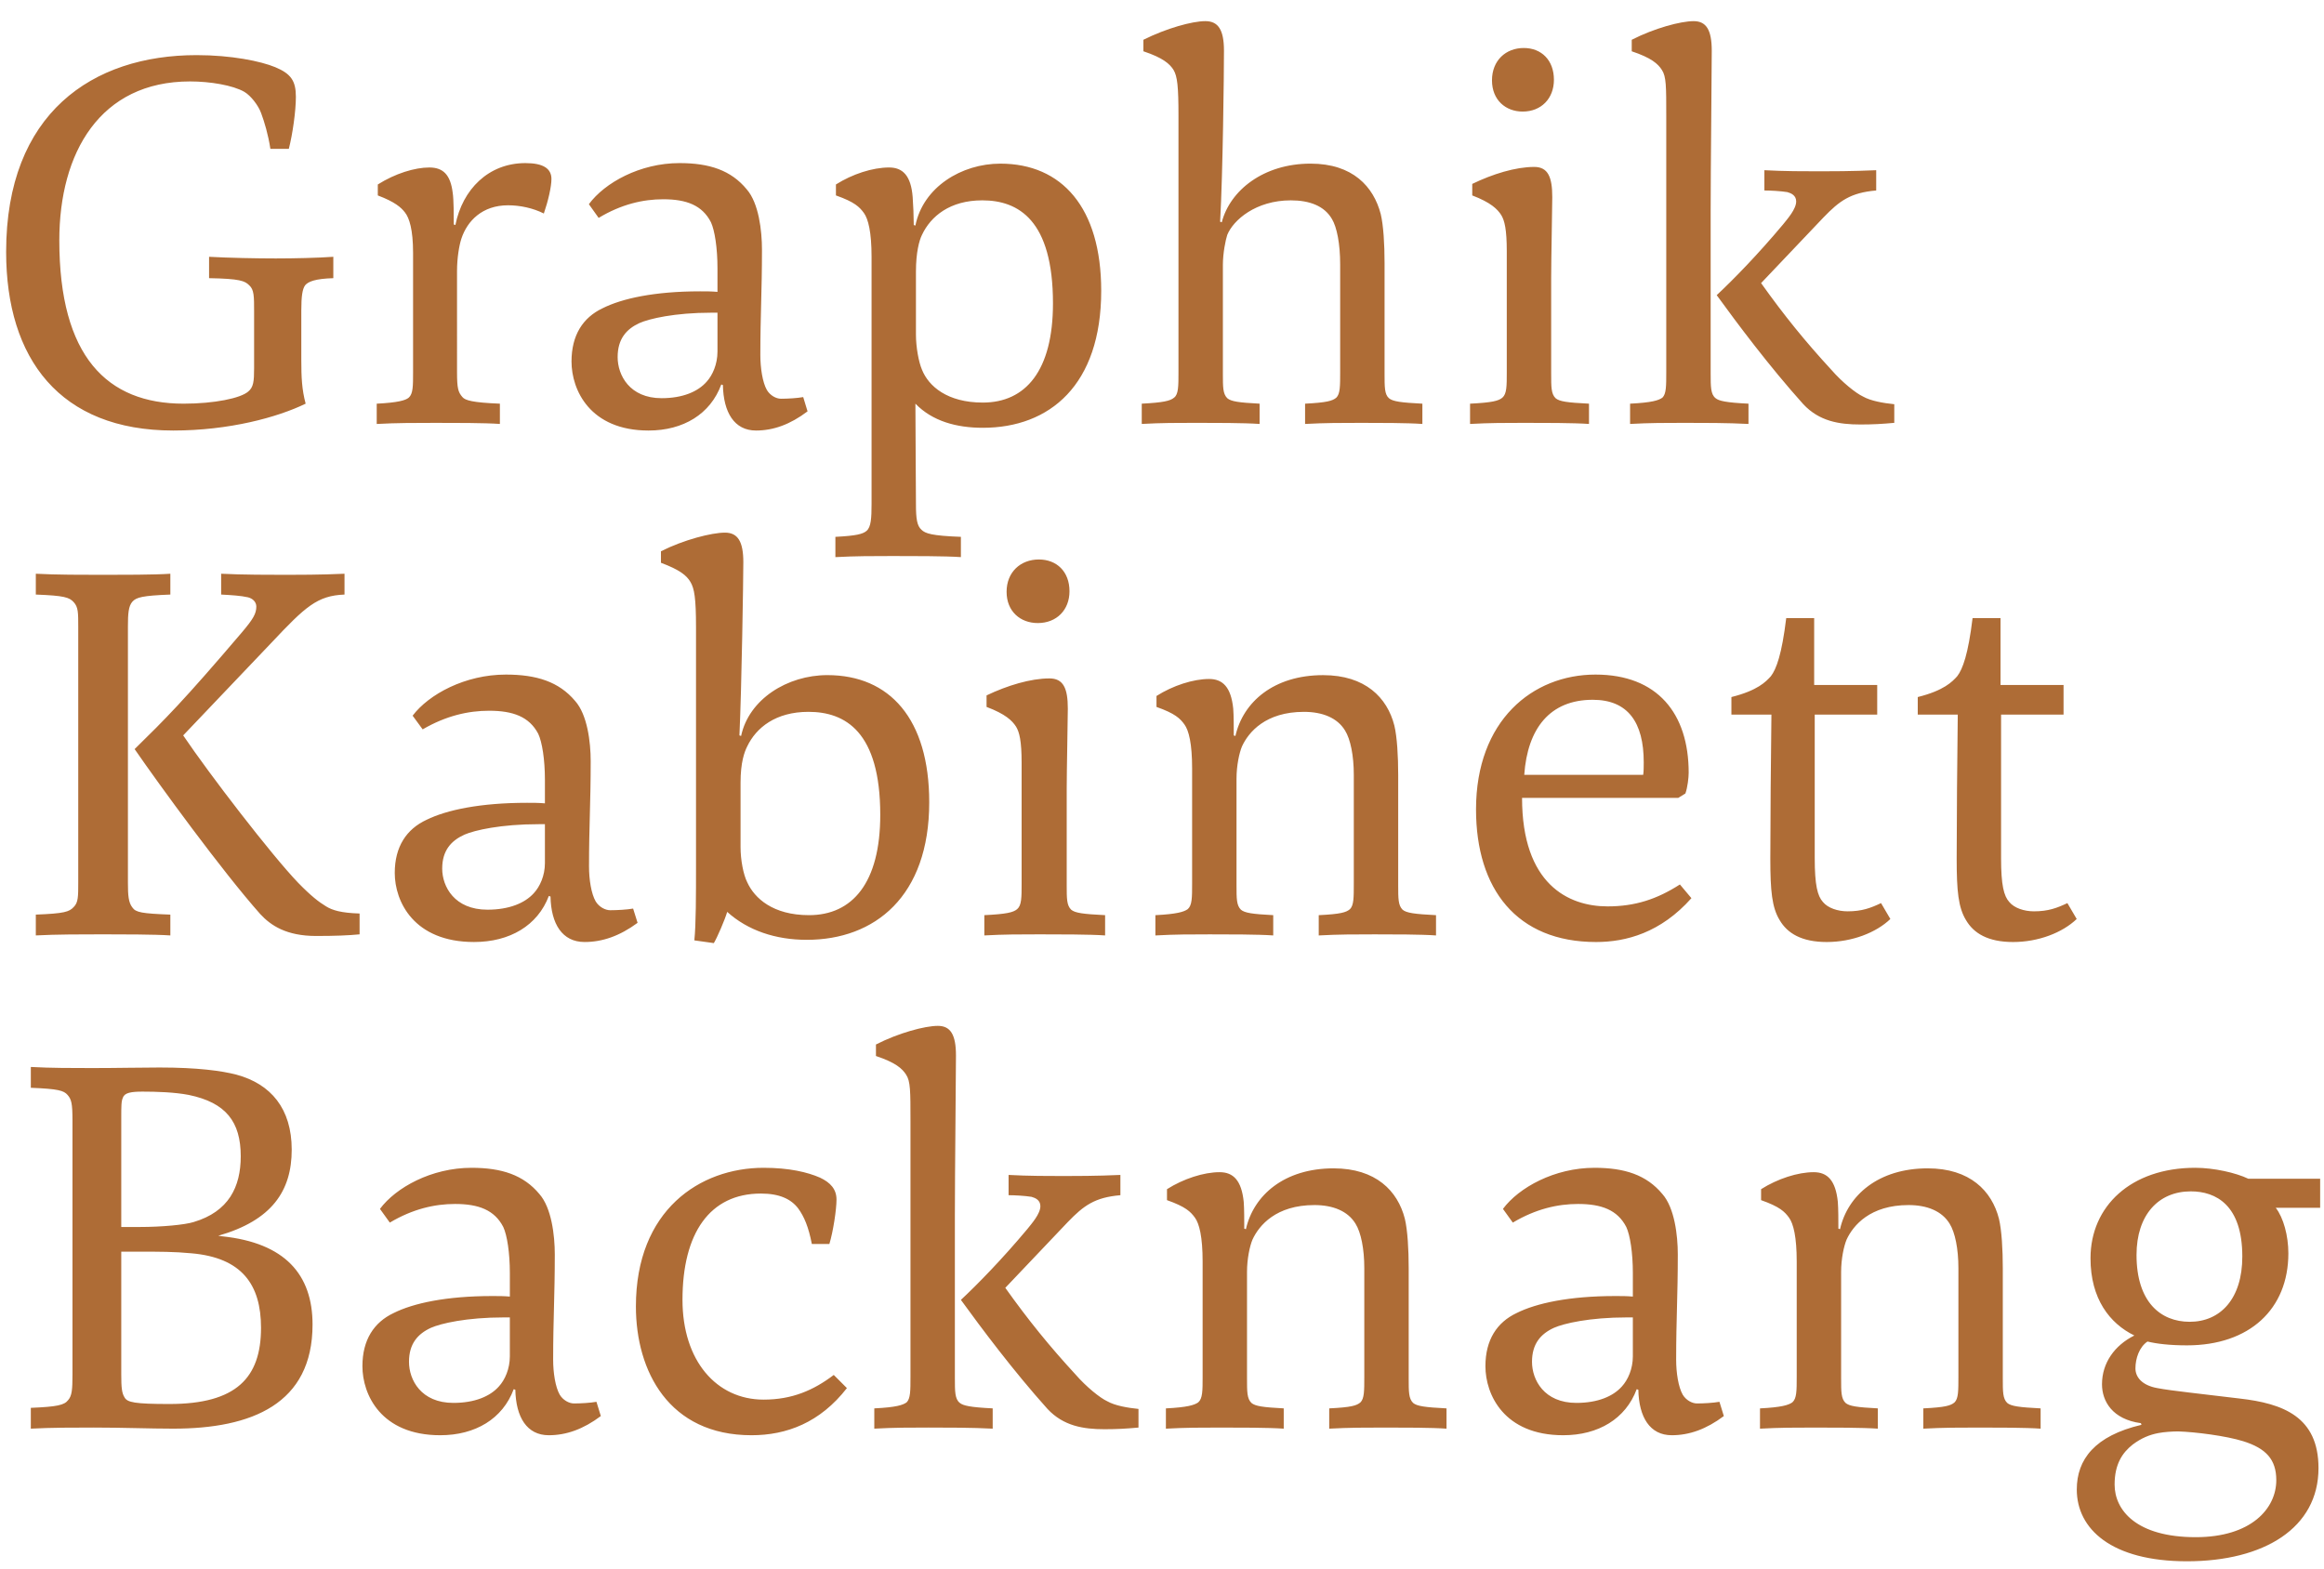 <?xml version="1.0" encoding="utf-8"?>
<!-- Generator: Adobe Illustrator 16.0.4, SVG Export Plug-In . SVG Version: 6.00 Build 0)  -->
<!DOCTYPE svg PUBLIC "-//W3C//DTD SVG 1.1//EN" "http://www.w3.org/Graphics/SVG/1.1/DTD/svg11.dtd">
<svg version="1.1" id="Ebene_1" xmlns="http://www.w3.org/2000/svg" xmlns:xlink="http://www.w3.org/1999/xlink" x="0px" y="0px"
	 width="400px" height="270px" viewBox="0 0 400 270" enable-background="new 0 0 400 270" xml:space="preserve">
<g>
	<path fill="#AE6C36" d="M5.306,245.921c3.396-0.188,7.547-0.188,10.849-0.188c5,0,9.622,0.188,13.678,0.188
		c13.49,0,23.961-4.244,23.961-17.922c0-8.586-4.717-14.057-15.565-15.189l-0.661-0.094c9.245-2.641,12.641-7.734,12.641-14.811
		c0-7.074-3.585-11.32-9.528-12.924c-2.547-0.66-6.698-1.227-13.207-1.227c-3.208,0-7.358,0.096-11.603,0.096
		c-3.302,0-7.169,0-10.565-0.189v3.584c4.717,0.189,5.66,0.473,6.32,1.227c0.66,0.756,0.849,1.416,0.849,4.434v43.678
		c0,2.641-0.094,3.678-0.755,4.434c-0.66,0.85-1.887,1.131-6.415,1.32V245.921L5.306,245.921z M20.871,211.207v-18.867
		c0-1.887,0-2.828,0.283-3.395c0.283-0.85,1.415-1.039,3.396-1.039c2.358,0,5.471,0.096,7.924,0.566
		c6.415,1.32,8.961,4.623,8.961,10.566c0,5.281-2.075,9.527-8.113,11.32c-1.509,0.471-5.471,0.848-9.245,0.848H20.871
		L20.871,211.207z M20.871,215.453h3.113c3.396,0,6.037,0,8.962,0.283c8.679,0.754,11.98,5.377,11.98,12.828
		c0,8.586-4.245,13.113-15.754,13.113c-6.038,0-7.264-0.283-7.735-1.133c-0.472-0.754-0.566-1.697-0.566-3.961V215.453
		L20.871,215.453z M103.413,243.753l-0.754-2.453c-1.038,0.188-2.736,0.283-3.868,0.283c-0.849,0-1.887-0.566-2.453-1.51
		c-0.755-1.32-1.132-3.773-1.132-6.037c0-6.98,0.283-10.85,0.283-18.113c0-3.301-0.566-8.018-2.642-10.377
		c-2.735-3.301-6.509-4.527-11.697-4.527c-6.886,0-13.018,3.396-15.754,7.074l1.698,2.359c3.962-2.359,7.736-3.207,11.226-3.207
		c4.056,0,6.792,1.037,8.301,3.961c0.661,1.416,1.132,4.434,1.132,7.924v4.057c-1.038-0.094-1.981-0.094-3.019-0.094
		c-7.924,0-13.584,1.227-16.98,2.924c-3.396,1.604-5.377,4.623-5.377,9.15c0,4.906,3.207,11.887,13.396,11.887
		c6.037,0,10.754-2.83,12.641-7.924l0.283,0.094c0.094,4.717,1.981,7.83,5.754,7.83C97.47,247.054,100.394,246.017,103.413,243.753
		L103.413,243.753z M87.753,233.47c0,2.17-0.849,4.057-1.887,5.188c-1.509,1.699-4.151,2.83-7.83,2.83
		c-5.565,0-7.641-3.961-7.641-7.074s1.51-4.811,3.773-5.85c1.698-0.754,6.132-1.791,12.547-1.791h1.038V233.47L87.753,233.47z
		 M145.768,238.941l-2.264-2.264c-3.49,2.641-7.169,4.246-12.075,4.246c-8.113,0-13.961-6.699-13.961-17.17
		c0-11.508,4.717-18.301,13.49-18.301c3.208,0,5.188,0.943,6.415,2.547c1.038,1.416,1.792,3.207,2.358,6.133h3.019
		c0.66-2.17,1.226-5.943,1.226-7.643c0-1.791-1.038-2.924-2.83-3.773c-2.169-0.943-5.283-1.697-9.716-1.697
		c-10.943,0-21.98,7.264-21.98,23.867c0,11.131,5.66,22.168,19.905,22.168C135.391,247.054,141.145,244.884,145.768,238.941
		L145.768,238.941z M170.859,245.921v-3.49c-3.868-0.188-5.094-0.471-5.66-0.943c-0.849-0.66-0.849-1.98-0.849-4.244v-28.111
		c0-7.359,0.188-23.49,0.188-27.451c0-3.586-0.943-5.094-3.113-5.094c-2.264,0-6.792,1.225-10.66,3.207v1.98
		c3.396,1.133,4.528,2.17,5.188,3.207c0.755,1.133,0.755,2.83,0.755,7.924v44.055c0,2.453,0,3.773-0.661,4.434
		c-0.66,0.473-1.792,0.85-5.565,1.037v3.49c3.396-0.188,6.037-0.188,9.339-0.188C162.936,245.734,167.369,245.734,170.859,245.921
		L170.859,245.921z M195.953,245.734v-3.207c-1.887-0.189-4.057-0.566-5.377-1.322c-1.227-0.564-3.585-2.451-5.472-4.621
		c-4.434-4.811-8.113-9.34-12.075-14.904l10.754-11.32c2.736-2.83,4.623-4.246,9.056-4.623v-3.49
		c-3.962,0.188-8.207,0.188-9.716,0.188c-2.453,0-6.226,0-9.528-0.188v3.49c1.038,0,2.83,0.094,3.962,0.283
		c0.661,0.188,1.51,0.566,1.51,1.604c0,1.32-1.51,3.02-2.264,3.963c-4.339,5.188-8.584,9.527-11.415,12.168
		c3.49,4.811,9.056,12.264,14.905,18.773c2.736,2.924,6.132,3.49,9.811,3.49C192.273,246.017,193.877,245.921,195.953,245.734
		L195.953,245.734z M220.952,245.921v-3.49c-3.584-0.188-4.906-0.377-5.566-0.943c-0.754-0.754-0.754-1.887-0.754-4.244v-18.301
		c0-2.264,0.471-4.434,0.943-5.566c1.131-2.453,4.057-5.943,10.66-5.943c3.207,0,5.754,1.039,7.074,3.209
		c0.943,1.508,1.51,4.338,1.51,7.641v18.678c0,2.453,0,3.773-0.66,4.434c-0.66,0.566-1.604,0.85-5.377,1.037v3.49
		c3.396-0.188,6.32-0.188,9.621-0.188c3.113,0,8.02,0,10.566,0.188v-3.49c-3.68-0.188-5.094-0.377-5.754-0.943
		c-0.756-0.754-0.756-1.887-0.756-4.244v-18.961c0-3.207-0.188-6.51-0.66-8.49c-1.227-4.811-5-8.68-12.264-8.68
		c-8.49,0-13.773,4.623-15.094,10.473l-0.283-0.096c0-1.32,0-3.49-0.094-4.621c-0.377-3.68-1.793-5.096-4.15-5.096
		c-2.736,0-6.227,1.133-9.057,2.926v1.887c3.207,1.131,4.057,1.98,4.811,3.018c0.756,1.039,1.322,3.303,1.322,7.547v19.811
		c0,2.453,0,3.773-0.756,4.434c-0.66,0.473-1.887,0.85-5.564,1.037v3.49c3.395-0.188,6.037-0.188,9.338-0.188
		C213.122,245.734,218.311,245.734,220.952,245.921L220.952,245.921z M296.702,243.753l-0.756-2.453
		c-1.037,0.188-2.734,0.283-3.867,0.283c-0.85,0-1.887-0.566-2.453-1.51c-0.754-1.32-1.131-3.773-1.131-6.037
		c0-6.98,0.283-10.85,0.283-18.113c0-3.301-0.566-8.018-2.643-10.377c-2.734-3.301-6.508-4.527-11.697-4.527
		c-6.887,0-13.018,3.396-15.754,7.074l1.699,2.359c3.961-2.359,7.734-3.207,11.225-3.207c4.057,0,6.793,1.037,8.303,3.961
		c0.66,1.416,1.131,4.434,1.131,7.924v4.057c-1.037-0.094-1.98-0.094-3.018-0.094c-7.926,0-13.586,1.227-16.98,2.924
		c-3.396,1.604-5.377,4.623-5.377,9.15c0,4.906,3.207,11.887,13.395,11.887c6.037,0,10.754-2.83,12.641-7.924l0.283,0.094
		c0.094,4.717,1.98,7.83,5.754,7.83C290.758,247.054,293.682,246.017,296.702,243.753L296.702,243.753z M281.042,233.47
		c0,2.17-0.85,4.057-1.887,5.188c-1.51,1.699-4.15,2.83-7.83,2.83c-5.564,0-7.641-3.961-7.641-7.074s1.51-4.811,3.773-5.85
		c1.697-0.754,6.131-1.791,12.547-1.791h1.037V233.47L281.042,233.47z M323.208,245.921v-3.49c-3.584-0.188-4.904-0.377-5.564-0.943
		c-0.756-0.754-0.756-1.887-0.756-4.244v-18.301c0-2.264,0.473-4.434,0.943-5.566c1.133-2.453,4.057-5.943,10.66-5.943
		c3.207,0,5.754,1.039,7.074,3.209c0.943,1.508,1.51,4.338,1.51,7.641v18.678c0,2.453,0,3.773-0.66,4.434
		c-0.66,0.566-1.604,0.85-5.377,1.037v3.49c3.396-0.188,6.32-0.188,9.623-0.188c3.111,0,8.018,0,10.564,0.188v-3.49
		c-3.68-0.188-5.094-0.377-5.754-0.943c-0.756-0.754-0.756-1.887-0.756-4.244v-18.961c0-3.207-0.188-6.51-0.66-8.49
		c-1.227-4.811-5-8.68-12.264-8.68c-8.49,0-13.771,4.623-15.092,10.473l-0.283-0.096c0-1.32,0-3.49-0.096-4.621
		c-0.377-3.68-1.791-5.096-4.15-5.096c-2.736,0-6.227,1.133-9.057,2.926v1.887c3.209,1.131,4.057,1.98,4.812,3.018
		c0.754,1.039,1.32,3.303,1.32,7.547v19.811c0,2.453,0,3.773-0.756,4.434c-0.66,0.473-1.885,0.85-5.564,1.037v3.49
		c3.396-0.188,6.037-0.188,9.338-0.188C315.377,245.734,320.567,245.734,323.208,245.921L323.208,245.921z M367.356,229.886
		c-3.396,1.697-5.566,4.717-5.566,8.395c0,2.924,1.793,6.037,6.697,6.697l0.096,0.283c-8.02,1.887-11.133,5.943-11.133,11.133
		c0,6.791,5.943,12.357,18.961,12.357c13.303,0,22.641-5.754,22.641-16.037c0-8.867-6.131-11.131-13.584-11.98
		c-6.887-0.85-11.697-1.32-14.15-1.793c-2.641-0.471-3.773-1.887-3.773-3.395c0-1.699,0.66-3.68,2.076-4.623
		c1.51,0.377,3.773,0.66,6.791,0.66c10.756,0,17.453-6.227,17.453-15.848c0-3.02-0.85-6.133-2.17-7.83h7.641v-5h-12.357
		c-2.17-1.037-5.943-1.887-9.15-1.887c-11.037,0-18.018,6.604-18.018,15.564C359.809,223.566,363.11,227.81,367.356,229.886
		L367.356,229.886z M385.94,216.3c0,7.266-3.773,11.227-9.057,11.227c-5,0-9.15-3.396-9.15-11.508c0-6.887,3.773-10.943,9.34-10.943
		C381.411,205.076,385.94,207.433,385.94,216.3L385.94,216.3z M391.788,254.791c0,4.904-4.34,9.811-13.867,9.811
		c-10.188,0-13.961-4.623-13.961-9.057c0-3.49,1.32-5.471,3.113-6.887c1.51-1.131,2.924-1.697,4.434-1.98
		c0.943-0.189,2.453-0.283,3.396-0.283c2.924,0.094,8.207,0.754,11.225,1.697C389.997,249.318,391.788,251.205,391.788,254.791
		L391.788,254.791z"/>
	<path fill="#AE6C36" d="M29.32,161.021v-3.584c-4.9-0.189-5.957-0.377-6.534-1.227c-0.672-0.85-0.769-2.076-0.769-4.246v-44.148
		c0-2.169,0.096-3.49,0.769-4.245c0.673-0.755,1.729-1.038,6.534-1.227v-3.584c-2.69,0.188-8.455,0.188-11.626,0.188
		c-3.362,0-8.07,0-11.529-0.188v3.584c4.9,0.188,5.765,0.472,6.533,1.321c0.769,0.849,0.769,1.792,0.769,4.245v43.959
		c0,2.453,0,3.49-0.769,4.246c-0.769,0.848-1.633,1.131-6.533,1.32v3.584c3.459-0.188,8.167-0.188,11.529-0.188
		C20.865,160.833,26.63,160.833,29.32,161.021L29.32,161.021z M61.891,160.833v-3.586c-3.17-0.094-4.708-0.566-5.765-1.227
		c-1.249-0.754-2.594-1.791-4.804-4.057c-4.612-4.811-15.276-18.677-19.792-25.375l15.18-15.943
		c5.861-6.226,7.879-8.113,12.586-8.301v-3.584c-3.939,0.188-8.455,0.188-9.992,0.188c-2.498,0-7.687,0-11.241-0.188v3.584
		c1.729,0.094,3.363,0.188,4.612,0.472c0.769,0.188,1.441,0.755,1.441,1.604c0,1.227-0.577,2.17-2.402,4.339
		c-10.28,12.075-13.259,15-18.543,20.188c4.228,6.131,15.085,21.036,21.618,28.394c1.826,1.982,4.516,3.773,9.608,3.773
		C57.664,161.115,59.97,161.021,61.891,160.833L61.891,160.833z M109.739,158.851l-0.769-2.453
		c-1.057,0.189-2.786,0.283-3.939,0.283c-0.865,0-1.921-0.564-2.498-1.508c-0.769-1.322-1.153-3.773-1.153-6.039
		c0-6.98,0.288-10.848,0.288-18.111c0-3.302-0.576-8.019-2.69-10.377c-2.787-3.302-6.629-4.528-11.914-4.528
		c-7.014,0-13.259,3.396-16.045,7.075l1.729,2.358c4.036-2.358,7.879-3.208,11.434-3.208c4.131,0,6.918,1.038,8.455,3.962
		c0.672,1.415,1.153,4.434,1.153,7.924v4.056c-1.057-0.094-2.018-0.094-3.075-0.094c-8.07,0-13.835,1.227-17.294,2.924
		c-3.459,1.604-5.477,4.623-5.477,9.15c0,4.906,3.267,11.887,13.643,11.887c6.149,0,10.953-2.83,12.875-7.924l0.288,0.094
		c0.096,4.717,2.018,7.83,5.861,7.83C103.686,162.154,106.664,161.115,109.739,158.851L109.739,158.851z M93.79,148.57
		c0,2.17-0.865,4.055-1.921,5.188c-1.538,1.697-4.228,2.83-7.975,2.83c-5.669,0-7.783-3.963-7.783-7.074
		c0-3.113,1.538-4.812,3.843-5.85c1.729-0.754,6.245-1.793,12.779-1.793h1.057V148.57L93.79,148.57z M122.864,162.341
		c0.575-0.943,1.916-4.057,2.299-5.377c3.544,3.207,8.334,4.812,13.699,4.812c11.687,0,21.075-7.453,21.075-23.68
		c0-14.338-6.801-21.885-17.531-21.885c-6.897,0-13.507,4.151-14.849,10.471l-0.287-0.094c0.383-8.302,0.67-27.074,0.67-29.81
		c0-3.584-0.958-5.094-3.161-5.094c-2.299,0-7.089,1.226-11.017,3.207v1.981c3.257,1.226,4.407,2.169,5.077,3.302
		c0.67,1.132,0.958,2.735,0.958,7.83v40.752c0,5.377,0,10.377-0.288,13.113L122.864,162.341L122.864,162.341z M127.462,145.833
		v-11.131c0-3.491,0.671-5.283,1.15-6.226c1.533-3.208,4.885-5.943,10.538-5.943c6.322,0,12.357,3.396,12.357,17.734
		c0,11.697-4.79,17.264-12.262,17.264c-6.227,0-9.388-2.924-10.633-5.66C127.941,150.55,127.462,148.003,127.462,145.833
		L127.462,145.833z M190.208,161.021v-3.49c-3.832-0.189-5.173-0.377-5.844-0.943c-0.766-0.754-0.766-1.887-0.766-4.244v-16.51
		c0-3.301,0.191-11.886,0.191-13.867c0-3.49-0.766-5.188-3.161-5.188c-3.257,0-7.281,1.227-10.825,2.924v1.981
		c3.257,1.227,4.407,2.358,5.077,3.396c0.575,0.943,0.958,2.453,0.958,6.226v20.754c0,2.451,0,3.773-0.766,4.434
		c-0.671,0.566-1.82,0.848-5.652,1.037v3.49c3.449-0.188,6.131-0.188,9.484-0.188C182.065,160.833,187.622,160.833,190.208,161.021
		L190.208,161.021z M184.077,101.779c0-3.396-2.204-5.472-5.269-5.472c-3.161,0-5.556,2.17-5.556,5.566s2.395,5.377,5.365,5.377
		C181.874,107.25,184.077,104.986,184.077,101.779L184.077,101.779z M219.145,161.021v-3.49c-3.586-0.189-4.906-0.377-5.566-0.943
		c-0.754-0.754-0.754-1.887-0.754-4.244v-18.302c0-2.264,0.471-4.434,0.943-5.565c1.131-2.453,4.057-5.943,10.658-5.943
		c3.209,0,5.756,1.038,7.076,3.208c0.943,1.509,1.51,4.339,1.51,7.641v18.679c0,2.451,0,3.773-0.66,4.434
		c-0.66,0.566-1.604,0.848-5.377,1.037v3.49c3.395-0.188,6.32-0.188,9.621-0.188c3.113,0,8.02,0,10.566,0.188v-3.49
		c-3.68-0.189-5.096-0.377-5.756-0.943c-0.754-0.754-0.754-1.887-0.754-4.244v-18.962c0-3.208-0.189-6.509-0.66-8.49
		c-1.227-4.811-5-8.679-12.264-8.679c-8.49,0-13.773,4.623-15.094,10.471l-0.283-0.094c0-1.321,0-3.491-0.094-4.623
		c-0.377-3.679-1.793-5.094-4.15-5.094c-2.736,0-6.227,1.132-9.057,2.924v1.887c3.207,1.132,4.057,1.981,4.811,3.019
		c0.756,1.038,1.32,3.302,1.32,7.546v19.811c0,2.451,0,3.773-0.754,4.434c-0.66,0.471-1.887,0.848-5.566,1.037v3.49
		c3.396-0.188,6.039-0.188,9.339-0.188C211.315,160.833,216.502,160.833,219.145,161.021L219.145,161.021z M291.122,154.607
		l-1.982-2.359c-3.961,2.547-7.734,3.773-12.451,3.773c-6.793,0-14.717-3.867-14.717-18.678h26.885l1.227-0.754
		c0.377-1.039,0.566-2.736,0.566-3.585c0-10.188-5.377-16.886-16.037-16.886c-10.848,0-20.564,7.924-20.564,23.206
		c0,13.68,6.98,22.83,20.66,22.83C279.895,162.154,285.838,160.55,291.122,154.607L291.122,154.607z M262.348,133.381
		c0.566-8.019,4.434-12.924,11.793-12.924c6.037,0,8.773,3.868,8.773,10.754c0,0.566,0,1.698-0.096,2.17H262.348L262.348,133.381z
		 M325.364,158.191l-1.604-2.736c-1.793,0.85-3.301,1.416-5.754,1.416c-1.699,0-3.396-0.566-4.246-1.604
		c-0.943-1.037-1.414-2.924-1.414-7.547v-24.716H323.1v-5.094h-10.85v-11.509h-4.811c-0.754,6.227-1.697,8.773-2.641,10
		c-0.85,0.943-2.264,2.453-6.793,3.585v3.019h6.887c-0.094,7.453-0.188,18.302-0.188,24.81c0,5.566,0.281,8.396,1.604,10.566
		c1.32,2.264,3.773,3.773,8.111,3.773C318.76,162.154,322.911,160.55,325.364,158.191L325.364,158.191z M357.436,158.191
		l-1.604-2.736c-1.793,0.85-3.301,1.416-5.754,1.416c-1.699,0-3.396-0.566-4.246-1.604c-0.943-1.037-1.414-2.924-1.414-7.547
		v-24.716h10.754v-5.094h-10.848v-11.509h-4.812c-0.754,6.227-1.697,8.773-2.641,10c-0.85,0.943-2.264,2.453-6.793,3.585v3.019
		h6.887c-0.094,7.453-0.188,18.302-0.188,24.81c0,5.566,0.283,8.396,1.604,10.566c1.32,2.264,3.773,3.773,8.111,3.773
		C350.833,162.154,354.983,160.55,357.436,158.191L357.436,158.191z"/>
	<path fill="#AE6C36" d="M52.607,69.485c-0.654-2.453-0.747-4.528-0.747-7.547v-8.49c0-2.453,0.187-3.679,0.654-4.339
		c0.561-0.661,1.774-1.132,4.856-1.227v-3.679c-2.615,0.189-6.817,0.283-9.899,0.283c-3.269,0-8.125-0.094-11.487-0.283v3.679
		c5.323,0.094,6.164,0.472,6.911,1.227c0.84,0.754,0.84,1.887,0.84,4.528v9.716c0,2.264-0.093,3.302-1.027,4.057
		c-1.307,1.132-5.79,2.075-11.113,2.075c-13.168,0-21.387-8.113-21.387-28.112c0-15.093,7.004-27.357,22.507-27.357
		c3.456,0,7.378,0.661,9.339,1.792c1.121,0.66,2.428,2.358,2.896,3.679c0.56,1.509,1.214,3.679,1.587,6.132h3.175
		c0.654-2.547,1.214-6.509,1.214-8.962c0-2.736-0.841-3.962-3.549-5.094c-2.521-1.038-7.564-2.075-13.542-2.075
		c-17.931,0-32.78,10-32.78,33.866c0,18.396,9.246,30.753,28.765,30.753C39.439,74.108,47.751,71.844,52.607,69.485L52.607,69.485z
		 M86.04,72.976v-3.49c-4.669-0.188-5.977-0.566-6.444-1.132c-0.748-0.849-0.934-1.509-0.934-4.339V46.656
		c0-2.264,0.374-4.434,0.747-5.565c1.027-3.113,3.642-5.754,8.032-5.754c2.055,0,4.296,0.472,6.164,1.415
		c0.747-2.17,1.308-4.623,1.308-5.943c0-1.792-1.401-2.735-4.483-2.735c-6.351,0-10.833,4.528-12.047,10.66l-0.28-0.094
		c0-1.321,0-4.339-0.187-5.472c-0.374-3.019-1.588-4.339-4.016-4.339c-2.521,0-5.883,1.038-8.872,2.924v1.887
		c2.989,1.132,4.016,2.076,4.669,2.924c0.748,0.943,1.401,2.924,1.401,6.981v20.471c0,2.453,0,3.773-0.747,4.434
		c-0.56,0.472-1.868,0.849-5.51,1.038v3.49c3.362-0.188,6.817-0.188,10.086-0.188C78.008,72.787,83.518,72.787,86.04,72.976
		L86.04,72.976z M138.993,70.806l-0.747-2.453c-1.027,0.188-2.708,0.283-3.829,0.283c-0.841,0-1.868-0.566-2.428-1.509
		c-0.747-1.321-1.121-3.773-1.121-6.037c0-6.981,0.28-10.849,0.28-18.112c0-3.302-0.56-8.019-2.615-10.377
		c-2.708-3.302-6.444-4.528-11.581-4.528c-6.817,0-12.888,3.396-15.596,7.075l1.681,2.358c3.922-2.358,7.658-3.207,11.113-3.207
		c4.016,0,6.724,1.038,8.219,3.962c0.653,1.415,1.121,4.434,1.121,7.924v4.057c-1.027-0.094-1.961-0.094-2.989-0.094
		c-7.845,0-13.448,1.226-16.81,2.924c-3.362,1.604-5.324,4.622-5.324,9.15c0,4.905,3.176,11.886,13.262,11.886
		c5.977,0,10.646-2.83,12.515-7.924l0.28,0.094c0.094,4.717,1.961,7.83,5.697,7.83C133.109,74.108,136.004,73.07,138.993,70.806
		L138.993,70.806z M123.49,60.523c0,2.17-0.841,4.057-1.868,5.188c-1.494,1.698-4.109,2.83-7.751,2.83
		c-5.51,0-7.564-3.962-7.564-7.075c0-3.113,1.494-4.811,3.736-5.849c1.681-0.754,6.07-1.792,12.421-1.792h1.027V60.523
		L123.49,60.523z M165.386,95.899v-3.49c-5-0.189-6.132-0.566-6.792-1.227c-0.754-0.66-0.943-1.887-0.943-4.339
		c0-3.019-0.094-13.018-0.094-17.357c2.924,3.019,7.075,4.151,11.603,4.151c11.509,0,20.376-7.358,20.376-23.583
		c0-14.339-6.792-21.886-17.358-21.886c-6.697,0-13.301,4.056-14.622,10.66l-0.283-0.094c0-1.321-0.094-3.679-0.188-4.811
		c-0.283-3.679-1.698-5.094-4.056-5.094c-2.83,0-6.321,1.132-9.151,2.924v1.887c3.208,1.132,4.057,1.981,4.811,3.019
		c0.755,1.038,1.321,3.301,1.321,7.546v42.545c0,2.453-0.094,3.962-0.849,4.623c-0.66,0.566-1.792,0.849-5.377,1.038v3.49
		c3.396-0.188,6.509-0.188,9.811-0.188C156.707,95.71,162.839,95.71,165.386,95.899L165.386,95.899z M157.65,57.599V46.751
		c0-3.302,0.566-5.377,1.038-6.321c1.509-3.207,4.811-5.943,10.377-5.943c6.226,0,12.169,3.396,12.169,17.735
		c0,11.603-4.716,17.075-12.075,17.075c-6.132,0-9.339-2.83-10.471-5.66C158.122,62.316,157.65,59.769,157.65,57.599L157.65,57.599z
		 M216.799,72.976v-3.49c-3.586-0.188-4.906-0.377-5.566-0.943c-0.754-0.755-0.754-1.887-0.754-4.245V45.619
		c0-2.075,0.471-4.339,0.754-5.188c1.037-2.547,4.906-5.943,10.943-5.943c3.207,0,5.754,0.943,7.074,3.208
		c0.85,1.415,1.416,4.245,1.416,7.83v18.49c0,2.453,0,3.773-0.66,4.434c-0.662,0.566-1.699,0.849-5.379,1.038v3.49
		c3.396-0.188,6.322-0.188,9.623-0.188c3.113,0,8.018,0,10.566,0.188v-3.49c-3.68-0.188-5.096-0.377-5.756-0.943
		c-0.754-0.66-0.754-1.887-0.754-4.245V45.241c0-3.207-0.189-6.415-0.66-8.396c-1.227-4.717-4.812-8.679-12.076-8.679
		c-8.111,0-13.867,4.622-15.281,10.094l-0.283-0.094c0.473-8.584,0.66-25.47,0.66-29.433c0-3.679-1.037-5.094-3.207-5.094
		c-2.264,0-6.697,1.226-10.66,3.207v1.981c3.396,1.132,4.529,2.17,5.189,3.208c0.66,1.132,0.848,2.83,0.848,7.924v44.054
		c0,2.453,0,3.868-0.754,4.434c-0.66,0.566-1.887,0.849-5.566,1.038v3.49c3.396-0.188,6.037-0.188,9.339-0.188
		C208.969,72.787,214.157,72.787,216.799,72.976L216.799,72.976z M273.493,72.976v-3.49c-3.773-0.188-5.094-0.377-5.754-0.943
		c-0.756-0.755-0.756-1.887-0.756-4.245V47.789c0-3.302,0.189-11.886,0.189-13.867c0-3.49-0.754-5.188-3.113-5.188
		c-3.207,0-7.17,1.227-10.66,2.924v1.981c3.207,1.227,4.34,2.358,5,3.396c0.566,0.943,0.943,2.453,0.943,6.226v20.754
		c0,2.453,0,3.773-0.754,4.434c-0.66,0.566-1.793,0.849-5.566,1.038v3.49c3.396-0.188,6.037-0.188,9.34-0.188
		C265.475,72.787,270.946,72.787,273.493,72.976L273.493,72.976z M267.456,13.734c0-3.396-2.17-5.472-5.189-5.472
		c-3.113,0-5.471,2.17-5.471,5.566s2.357,5.377,5.283,5.377C265.286,19.205,267.456,16.941,267.456,13.734L267.456,13.734z
		 M300.944,72.976v-3.49c-3.867-0.188-5.094-0.472-5.66-0.943c-0.85-0.66-0.85-1.981-0.85-4.245V36.186
		c0-7.358,0.189-23.489,0.189-27.452c0-3.584-0.943-5.094-3.113-5.094c-2.264,0-6.791,1.226-10.66,3.207v1.981
		c3.396,1.132,4.529,2.17,5.189,3.208c0.754,1.132,0.754,2.83,0.754,7.924v44.054c0,2.453,0,3.773-0.66,4.434
		c-0.66,0.472-1.793,0.849-5.566,1.038v3.49c3.396-0.188,6.039-0.188,9.34-0.188C293.02,72.787,297.454,72.787,300.944,72.976
		L300.944,72.976z M326.038,72.787V69.58c-1.887-0.188-4.057-0.566-5.377-1.321c-1.227-0.566-3.586-2.453-5.473-4.622
		c-4.434-4.811-8.113-9.339-12.074-14.905l10.754-11.32c2.736-2.83,4.623-4.245,9.057-4.623v-3.49
		c-3.963,0.189-8.207,0.189-9.717,0.189c-2.453,0-6.227,0-9.527-0.189v3.49c1.037,0,2.83,0.095,3.961,0.283
		c0.66,0.188,1.51,0.566,1.51,1.604c0,1.321-1.51,3.019-2.264,3.962c-4.34,5.188-8.584,9.528-11.414,12.169
		c3.49,4.811,9.055,12.264,14.904,18.772c2.736,2.924,6.131,3.491,9.811,3.491C322.358,73.07,323.961,72.976,326.038,72.787
		L326.038,72.787z"/>
</g>
</svg>
